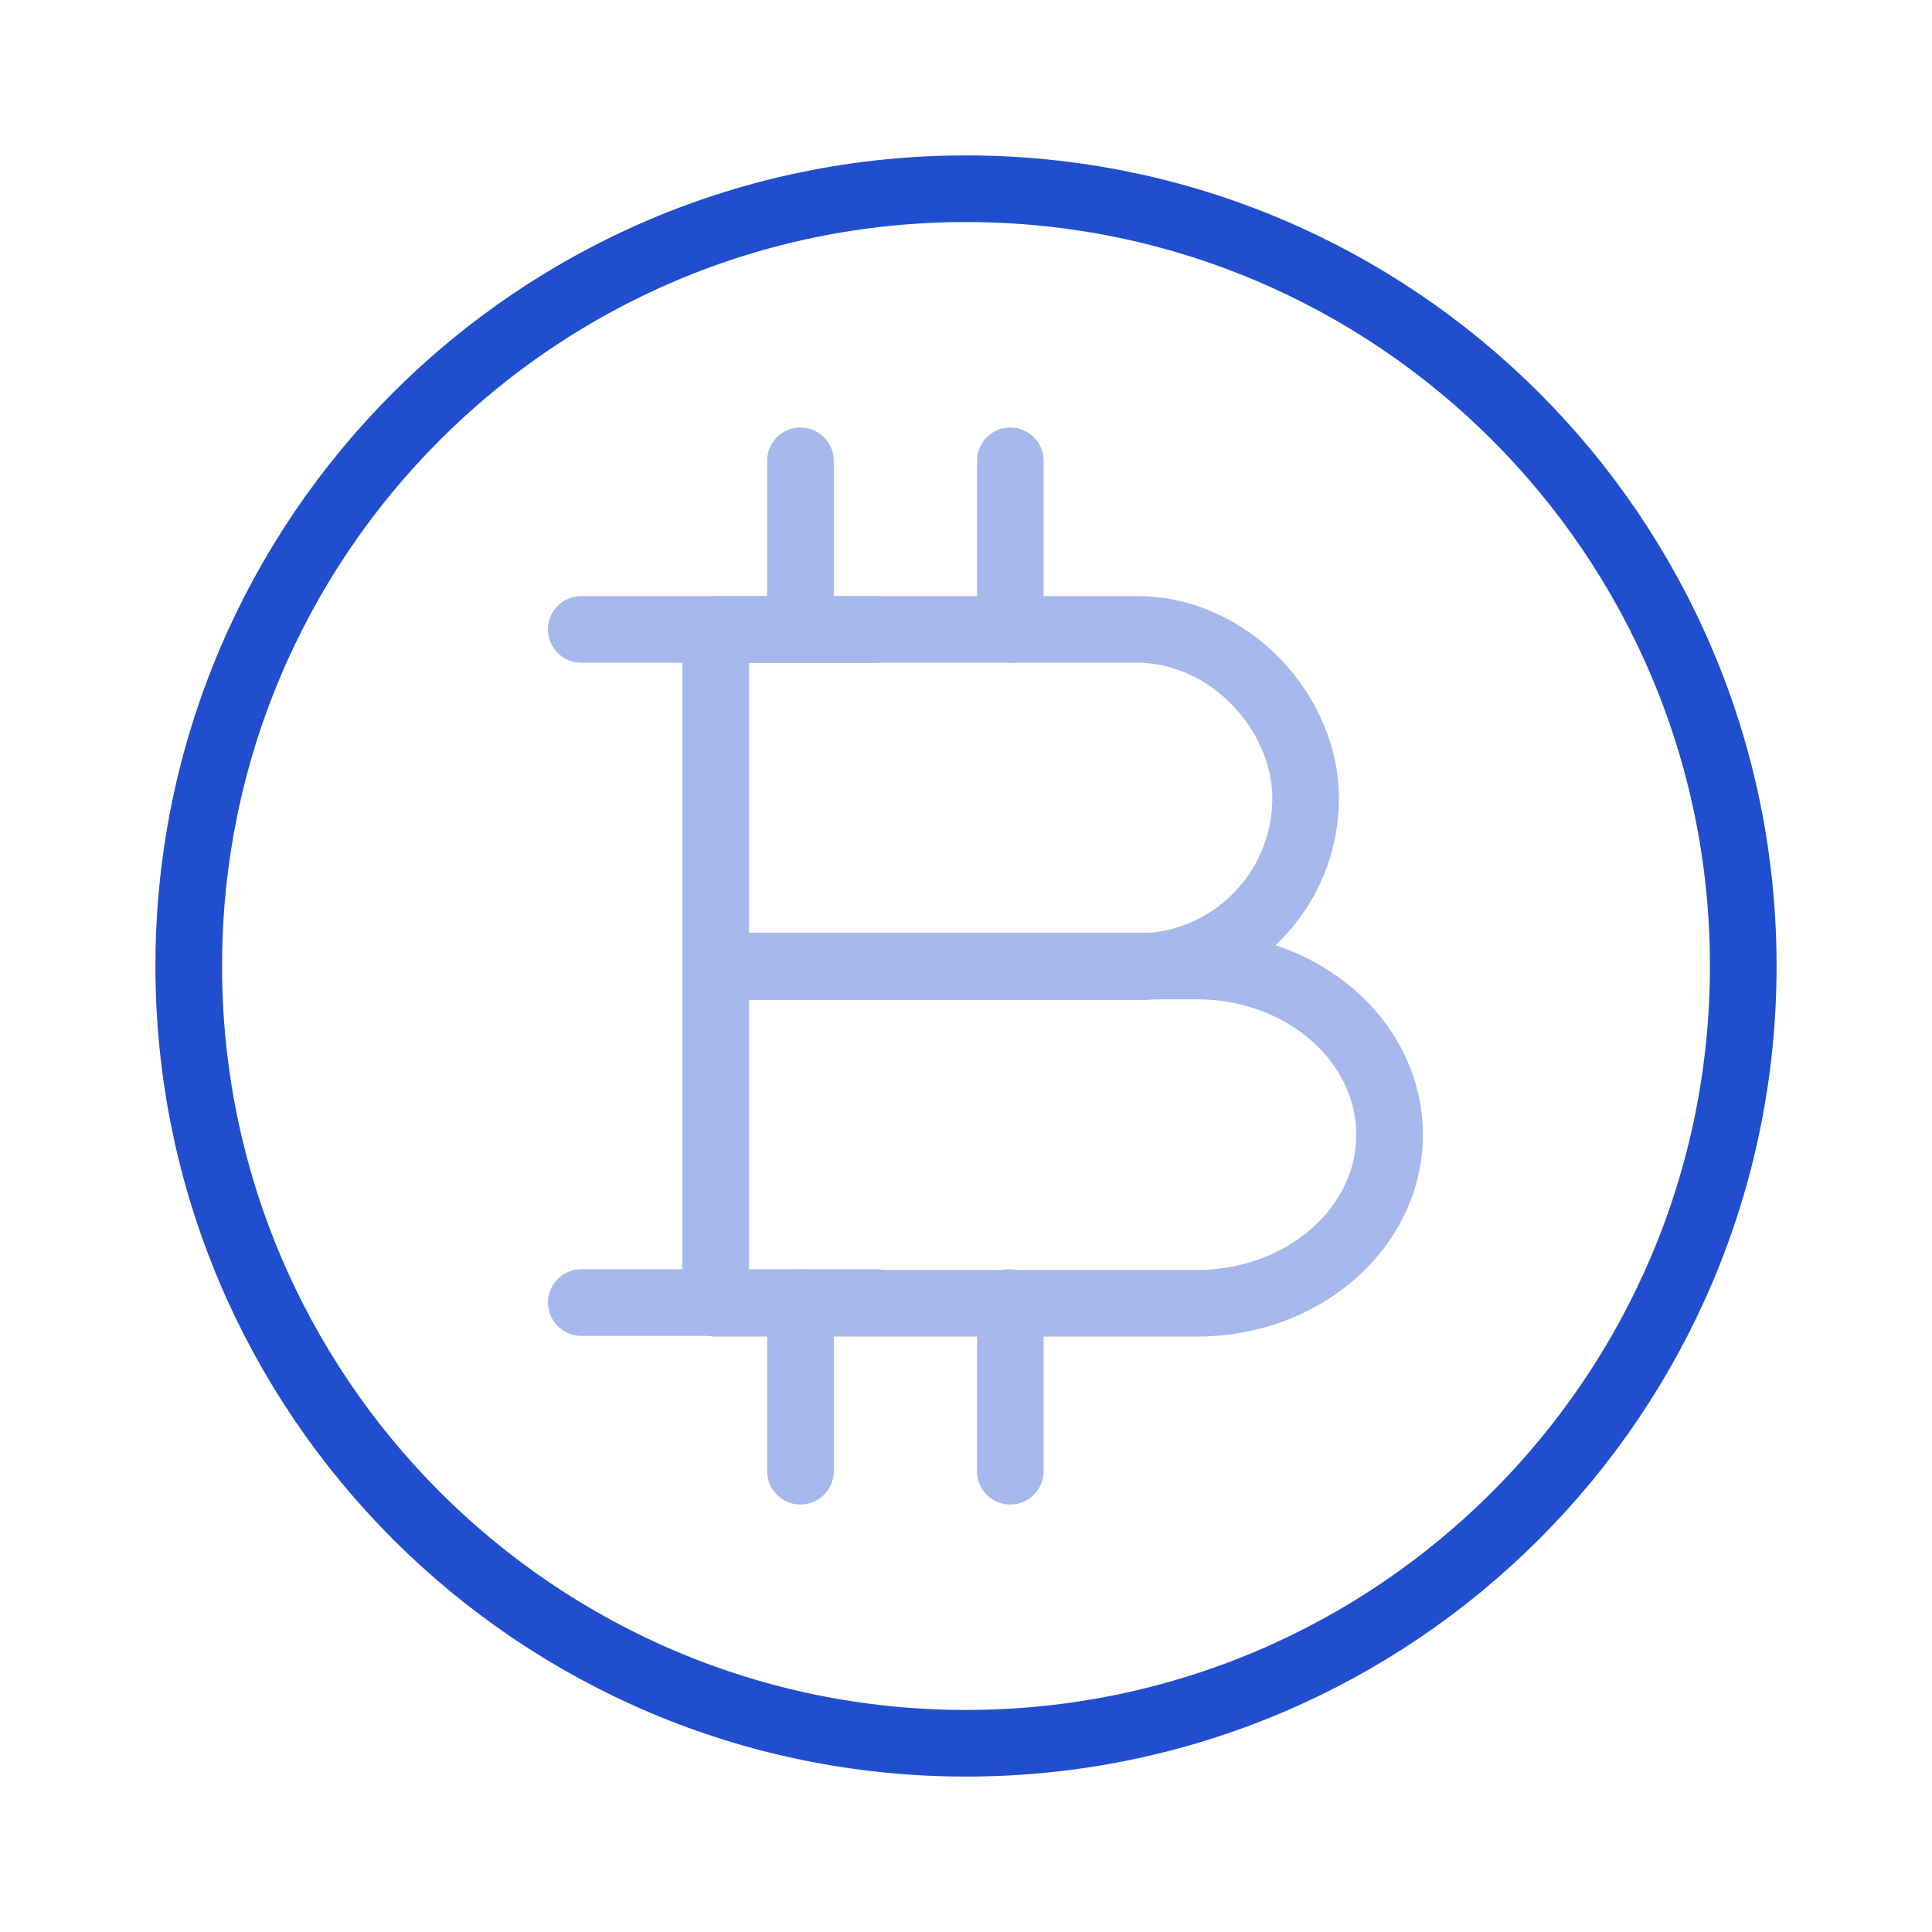 <svg width="29" height="29" viewBox="0 0 29 29" fill="none" xmlns="http://www.w3.org/2000/svg">
<path d="M14.5 26.167C20.943 26.167 26.167 20.943 26.167 14.5C26.167 8.057 20.943 2.833 14.5 2.833C8.057 2.833 2.833 8.057 2.833 14.5C2.833 20.943 8.057 26.167 14.5 26.167Z" stroke="#204ECF" strokeMiterlimit="10"/>
<g opacity="0.4">
<path d="M10.743 9.448H17.067C18.467 9.448 19.598 10.708 19.598 11.98C19.598 13.38 18.467 14.512 17.067 14.512H10.743V9.448Z" stroke="#204ECF" strokeMiterlimit="10" stroke-linecap="round" stroke-linejoin="round"/>
<path d="M10.743 14.5H17.965C19.563 14.5 20.858 15.632 20.858 17.032C20.858 18.432 19.563 19.563 17.965 19.563H10.743V14.5Z" stroke="#204ECF" strokeMiterlimit="10" stroke-linecap="round" stroke-linejoin="round"/>
<path d="M15.165 19.552V22.083" stroke="#204ECF" strokeMiterlimit="10" stroke-linecap="round" stroke-linejoin="round"/>
<path d="M12.015 19.552V22.083" stroke="#204ECF" strokeMiterlimit="10" stroke-linecap="round" stroke-linejoin="round"/>
<path d="M15.165 6.917V9.448" stroke="#204ECF" strokeMiterlimit="10" stroke-linecap="round" stroke-linejoin="round"/>
<path d="M12.015 6.917V9.448" stroke="#204ECF" strokeMiterlimit="10" stroke-linecap="round" stroke-linejoin="round"/>
<path d="M13.147 9.448H8.725" stroke="#204ECF" strokeMiterlimit="10" stroke-linecap="round" stroke-linejoin="round"/>
<path d="M13.147 19.552H8.725" stroke="#204ECF" strokeMiterlimit="10" stroke-linecap="round" stroke-linejoin="round"/>
</g>
</svg>
